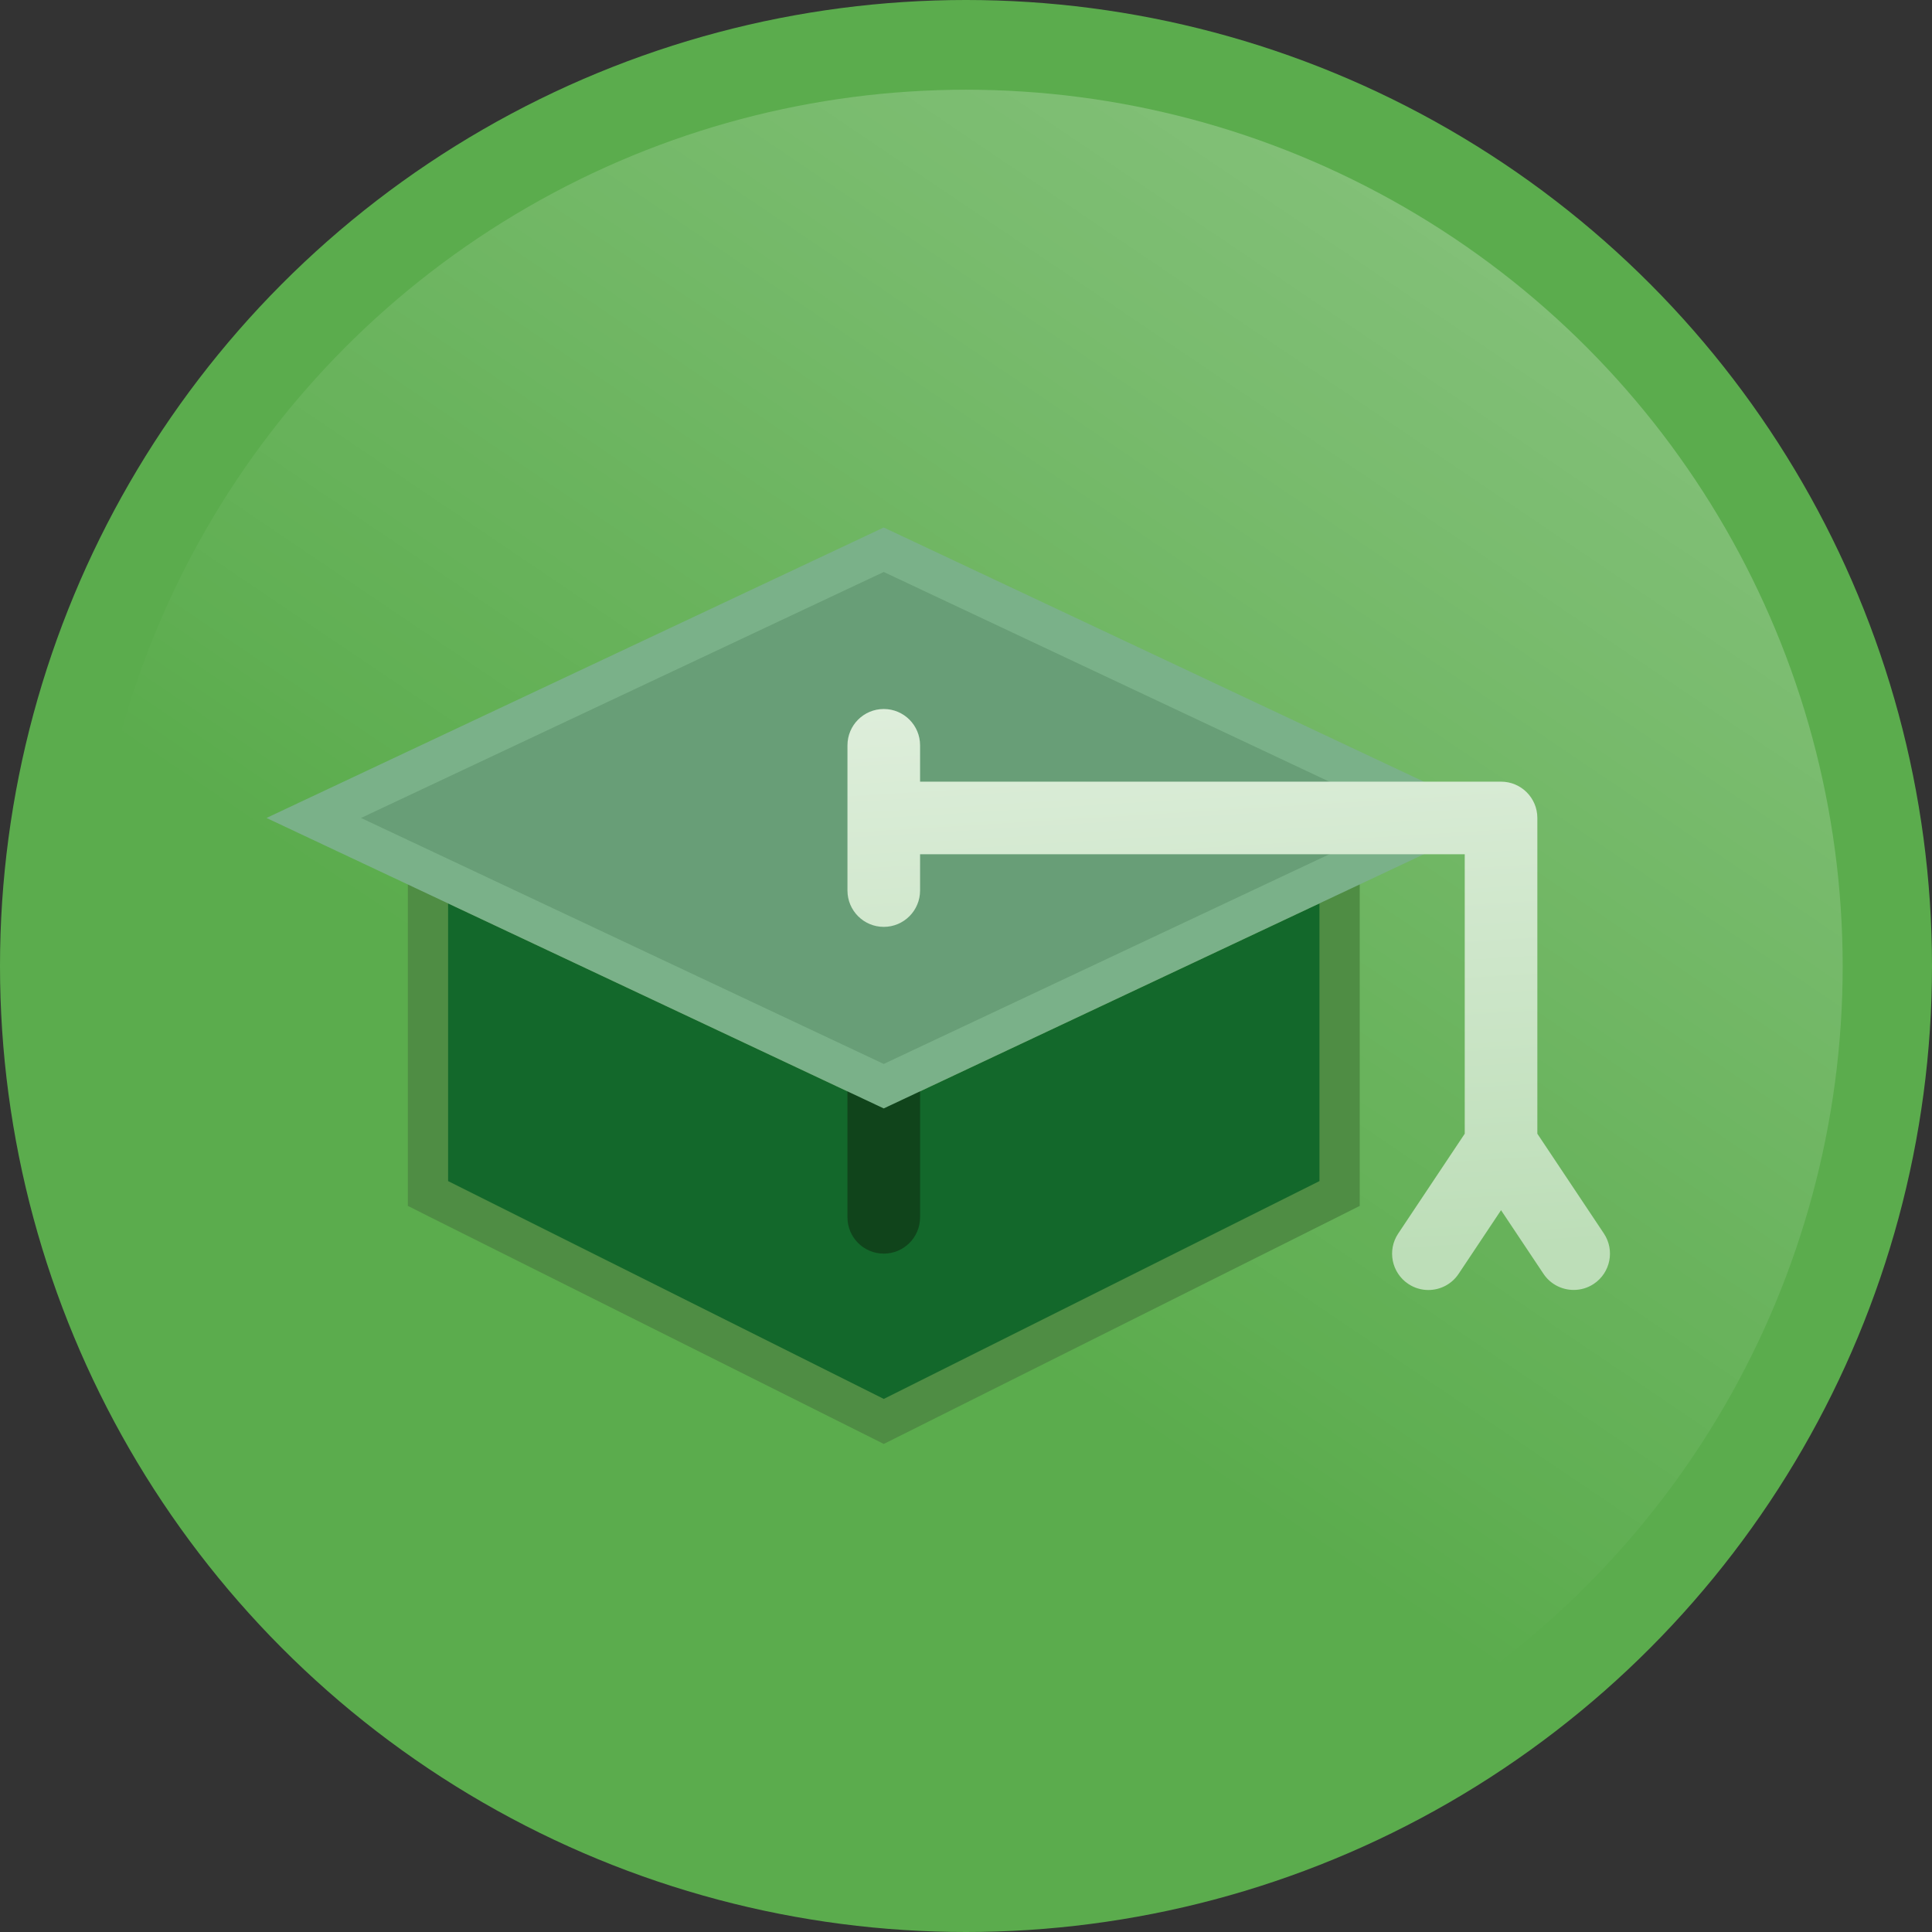 <?xml version="1.0" encoding="utf-8"?>
<svg xmlns="http://www.w3.org/2000/svg" width="48" height="48" viewBox="0 0 48 48" fill="none">
<rect x="0" y="0" width="48" height="48" fill="#333333" stroke="none"/>
<circle cx="24" cy="24" r="24" fill="#5BAC4D"/>
<ellipse cx="24" cy="24.01" rx="21.781" ry="21.781" fill="url(#paint0_linear_6308_51468)"/>
<path d="M11.346 21.993L10.633 21.657V22.445V29.343V29.652L10.909 29.791L21.734 35.203L21.957 35.315L22.181 35.203L33.006 29.791L33.282 29.652V29.343V22.445V21.657L32.569 21.993L21.957 26.987L11.346 21.993Z" fill="#13682B" stroke="#4F8D44"/>
<path d="M21.957 31.146C21.459 31.146 21.055 30.742 21.055 30.244V25.734C21.055 25.236 21.459 24.832 21.957 24.832C22.455 24.832 22.859 25.236 22.859 25.734V30.244C22.859 30.742 22.455 31.146 21.957 31.146Z" fill="#10441B"/>
<path d="M36.117 20.322L21.956 26.986L7.795 20.322L21.956 13.658L36.117 20.322Z" fill="#689E77" stroke="#7AB189"/>
<path fill-rule="evenodd" clip-rule="evenodd" d="M21.055 22.125C21.055 22.623 21.459 23.028 21.957 23.028C22.455 23.028 22.859 22.623 22.859 22.125V21.224H36.391V28.167L34.738 30.647C34.461 31.062 34.574 31.622 34.988 31.898C35.142 32.001 35.315 32.05 35.487 32.05C35.779 32.05 36.065 31.909 36.239 31.648L37.293 30.067L38.347 31.647C38.521 31.908 38.807 32.048 39.098 32.048C39.27 32.048 39.444 32 39.598 31.897C40.012 31.621 40.124 31.06 39.848 30.646L38.195 28.167V20.322C38.195 19.824 37.791 19.42 37.293 19.42L37.292 19.42L37.292 19.42H22.859V18.517C22.859 18.019 22.455 17.615 21.957 17.615C21.459 17.615 21.055 18.019 21.055 18.517V20.322V22.125Z" fill="url(#paint1_linear_6308_51468)"/>
<defs>
<linearGradient id="paint0_linear_6308_51468" x1="45.781" y1="10.434" x2="28.66" y2="35.761" gradientUnits="userSpaceOnUse">
<stop stop-color="white" stop-opacity="0.25"/>
<stop offset="1" stop-color="white" stop-opacity="0"/>
</linearGradient>
<linearGradient id="paint1_linear_6308_51468" x1="39.999" y1="16.36" x2="40.878" y2="30.847" gradientUnits="userSpaceOnUse">
<stop stop-color="#DEEEDB"/>
<stop offset="1" stop-color="#BDDEB8"/>
</linearGradient>
</defs>
</svg>